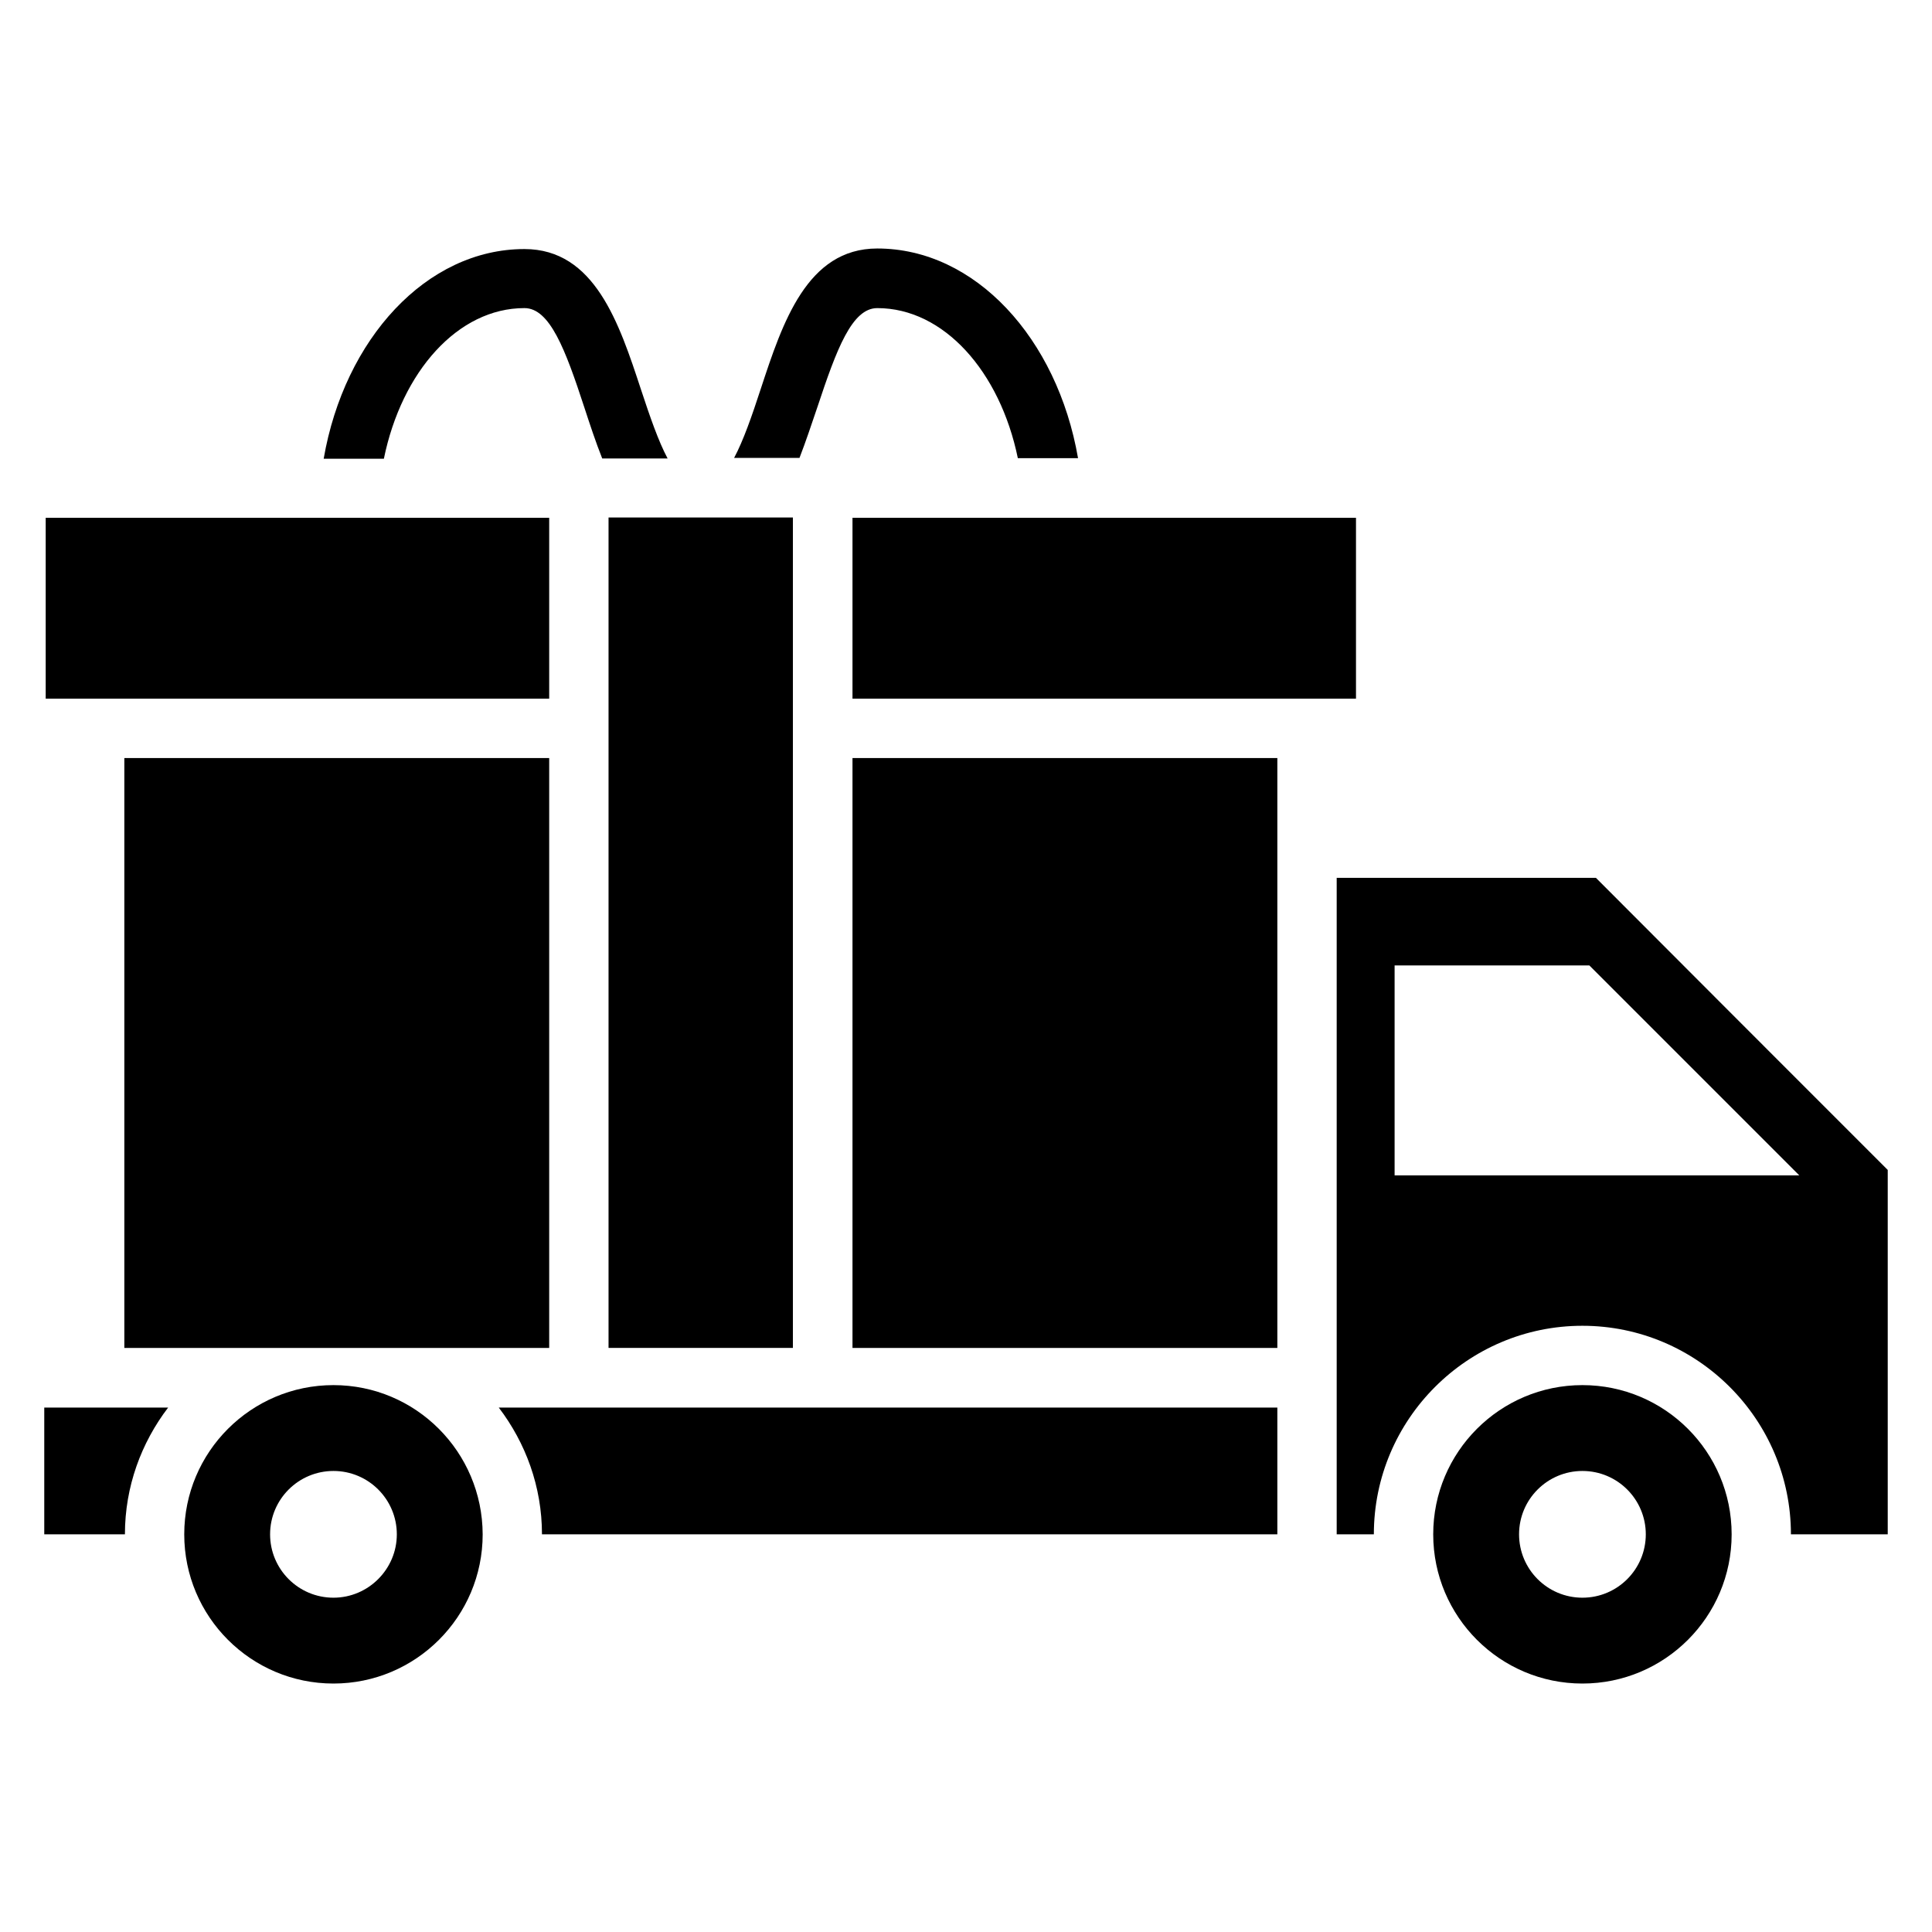 <?xml version="1.0" encoding="UTF-8"?>
<!-- Uploaded to: ICON Repo, www.svgrepo.com, Generator: ICON Repo Mixer Tools -->
<svg fill="#000000" width="800px" height="800px" version="1.1" viewBox="144 144 512 512" xmlns="http://www.w3.org/2000/svg">
 <g>
  <path d="m305.27 281.14h48.855v220.07h-48.855z"/>
  <path d="m566.94 376.64h-68.703v173.97h9.848c0-30.457 24.809-55.266 55.266-55.266 30.457 0 55.266 24.809 55.266 55.266l25.652-0.004v-96.562c-30.227-30.227-47.176-47.176-77.328-77.402zm-53.355 78.852v-55.648h51.602l55.648 55.648z"/>
  <path d="m563.36 511.07c-21.832 0-39.543 17.711-39.543 39.543s17.711 39.543 39.543 39.543 39.543-17.711 39.543-39.543c-0.004-21.836-17.711-39.543-39.543-39.543zm0 56.336c-9.312 0-16.793-7.559-16.793-16.793 0-9.312 7.559-16.793 16.793-16.793 9.312 0 16.793 7.559 16.793 16.793s-7.481 16.793-16.793 16.793z"/>
  <path d="m155.73 550.61h21.375c0-12.672 4.352-24.273 11.449-33.586h-32.824z"/>
  <path d="m287.63 550.61h194.88v-33.586h-206.33c7.098 9.312 11.449 20.914 11.449 33.586z"/>
  <path d="m232.37 511.07c-21.832 0-39.543 17.711-39.543 39.543s17.711 39.543 39.543 39.543c21.832 0 39.543-17.711 39.543-39.543-0.078-21.836-17.711-39.543-39.543-39.543zm0 56.336c-9.312 0-16.793-7.559-16.793-16.793 0-9.312 7.559-16.793 16.793-16.793 9.312 0 16.793 7.559 16.793 16.793s-7.555 16.793-16.793 16.793z"/>
  <path d="m176.95 344.89h112.59v156.33h-112.59z"/>
  <path d="m369.92 344.89h112.59v156.33h-112.59z"/>
  <path d="m156.11 281.22h133.43v47.938h-133.43z"/>
  <path d="m369.92 281.22h133.43v47.938h-133.43z"/>
  <path d="m360.61 251.91c5.113-15.418 9.16-26.258 15.879-26.258 17.633 0 32.52 16.793 37.25 39.77h15.953c-5.496-31.754-27.25-55.57-53.207-55.57-18.625 0-25.113 19.695-30.84 37.098-2.441 7.481-4.656 13.816-7.098 18.398h17.328c1.68-4.356 3.207-8.934 4.734-13.438z"/>
  <path d="m282.98 225.65c6.719 0 10.84 10.914 15.879 26.336 1.449 4.426 2.977 9.082 4.734 13.512h17.328c-2.441-4.582-4.656-10.992-7.098-18.398-5.727-17.406-12.215-37.098-30.84-37.098-25.953 0-47.711 23.816-53.207 55.57h15.953c4.731-23.125 19.617-39.922 37.25-39.922z"/>
 </g>
</svg>
